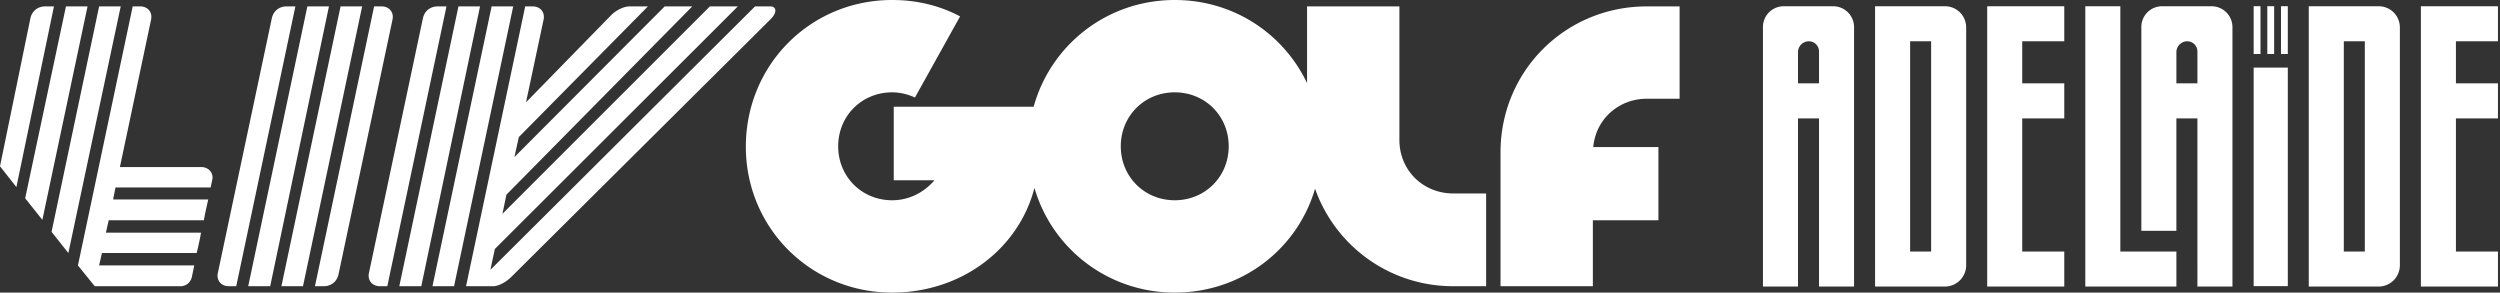 <svg xmlns="http://www.w3.org/2000/svg" width="769" height="90" fill="none"><rect width="100%" height="100%" fill="#333333" stroke="none"/><path fill="#fff" fill-rule="evenodd" d="M93.2 88.036h-6.636l18.197-86.068h6.64l-18.2 86.068ZM9.345 5.656c.492-2.336 2.337-3.688 4.549-3.688h2.704L5.04 57.543 0 51.146l9.344-45.49Zm10.941-3.688h6.64L13.033 67.627l-5.289-6.64L20.285 1.968Zm10.204 0h6.64L21.026 77.832l-5.164-6.517L30.489 1.968Zm10.329 0h2.336c2.212 0 3.808 1.72 3.32 4.056l-9.592 45.37h25.081c2.216 0 3.812 1.844 3.32 3.937l-.492 2.336H35.53l-.736 3.688h29.261c-.492 2.212-.984 4.304-1.352 6.392H33.438l-.86 3.812h29.265a95.626 95.626 0 0 1-1.352 6.273H31.349l-.86 3.812h29.262l-.736 3.564c-.368 1.6-1.724 2.828-3.444 2.828H29.137l-5.164-6.392L40.818 1.968Zm42.786 3.688c.492-2.336 2.336-3.688 4.548-3.688h2.708L72.663 88.036h-2.336c-2.216 0-3.812-1.724-3.32-4.06l16.597-78.32Zm10.94-3.688h6.641L83.112 88.036h-6.764L94.545 1.968Zm20.534 0h2.336c2.216 0 3.812 1.72 3.32 4.056l-16.597 78.324c-.492 2.336-2.336 3.688-4.552 3.688H96.88l18.197-86.068Zm15 3.688c.492-2.336 2.336-3.688 4.549-3.688h2.708l-18.197 86.068h-2.34c-2.212 0-3.809-1.72-3.316-4.056l16.596-78.324Zm10.941-3.688h6.64l-18.073 86.068h-6.764l18.197-86.068Zm10.204 0h6.641l-18.197 86.068h-6.641l18.197-86.068Zm10.329 0h2.336c2.212 0 3.812 1.72 3.32 4.056L161.8 31.477l26.189-26.805c1.596-1.6 3.932-2.704 5.656-2.704h5.653l-39.714 40.206-1.352 6.148 46.23-46.354h8.484l-57.17 57.91-1.233 5.9 63.816-63.81h8.604L152.207 76.6l-1.352 6.393 81.396-81.024h4.673c2.092 0 2.092 2.088 0 4.056l-79.676 79.184c-1.596 1.596-3.933 2.828-5.533 2.828h-8.36l18.197-86.068ZM274.425 0c7.621 0 14.629 1.72 20.901 5.04l-13.892 24.961c-2.092-.984-4.549-1.6-7.009-1.6-9.344 0-16.6 7.257-16.6 16.601s7.256 16.597 16.6 16.597c5.285 0 9.837-2.46 13.033-6.148h-12.541V32.83h43.034C323.236 13.769 340.573 0 361.354 0c18.072 0 33.441 10.329 40.697 25.573V1.968h28.402v41.066c0 9.344 7.256 16.477 16.601 16.477h10.08v28.525h-10.08a44.951 44.951 0 0 1-42.542-30.001C399.099 76.599 382.011 90 361.354 90c-20.533 0-37.746-13.525-43.159-32.213C313.399 76.475 295.818 90 274.425 90c-25.085 0-45.002-19.917-45.002-44.878C229.423 19.917 249.34 0 274.425 0Zm86.929 61.599c9.344 0 16.596-7.253 16.596-16.597 0-9.344-7.252-16.6-16.596-16.6-9.345 0-16.601 7.256-16.601 16.6 0 9.344 7.256 16.597 16.601 16.597Zm100.208-14.753c0-24.961 19.917-44.878 44.999-44.878h10.084V30.37h-10.084c-8.729 0-15.737 6.393-16.473 14.877h20.041v22.501h-20.165v20.289h-28.402v-41.19Z" clip-rule="evenodd"/><path fill="#fff" d="M695.326 1.9h-2.1v14.705h2.1V1.9ZM699.526 1.9h-2.1v14.705h2.1V1.9ZM701.63 1.9v14.705h2.1V1.9h-2.1ZM693.226 88.024h10.504v-67.22h-10.504v67.22ZM617.726 1.924h-6.464v86.22h23.709v-10.78h-12.933V36.41h12.933V25.633h-12.933V12.701h12.933V1.924h-17.245ZM768.373 12.7V1.925h-23.709v86.22H768.373v-10.78h-12.932V36.41h12.932V25.633h-12.932V12.701h12.932ZM652.216 1.924h-10.777v86.22h28.018v-10.78h-17.241V1.923Z"/><path fill="#fff" fill-rule="evenodd" d="M570.308 8.352v79.792h-10.777V36.41h-6.468v51.734h-10.777V8.296a6.371 6.371 0 0 1 6.373-6.372h15.22a6.428 6.428 0 0 1 6.429 6.428Zm-10.777 7.473c0-1.724-1.4-3.124-3.124-3.124a3.343 3.343 0 0 0-3.344 3.344v9.588h6.468v-9.808ZM686.701 8.352v79.792h-10.776V36.41h-6.469v34.585H658.68V8.296a6.371 6.371 0 0 1 6.372-6.372h15.221a6.426 6.426 0 0 1 6.428 6.428Zm-10.776 7.473c0-1.724-1.4-3.124-3.124-3.124a3.345 3.345 0 0 0-3.345 3.344v9.588h6.469v-9.808ZM604.793 8.424v73.16a6.558 6.558 0 0 1-6.556 6.56h-21.465V1.924h21.525a6.497 6.497 0 0 1 6.496 6.5Zm-10.776 4.277h-6.465v64.662h6.465V12.701ZM738.2 8.424v73.16a6.559 6.559 0 0 1-6.56 6.56h-21.462V1.924h21.521a6.5 6.5 0 0 1 6.501 6.5Zm-10.781 4.277h-6.464v64.662h6.464V12.701Z" clip-rule="evenodd"/></svg>